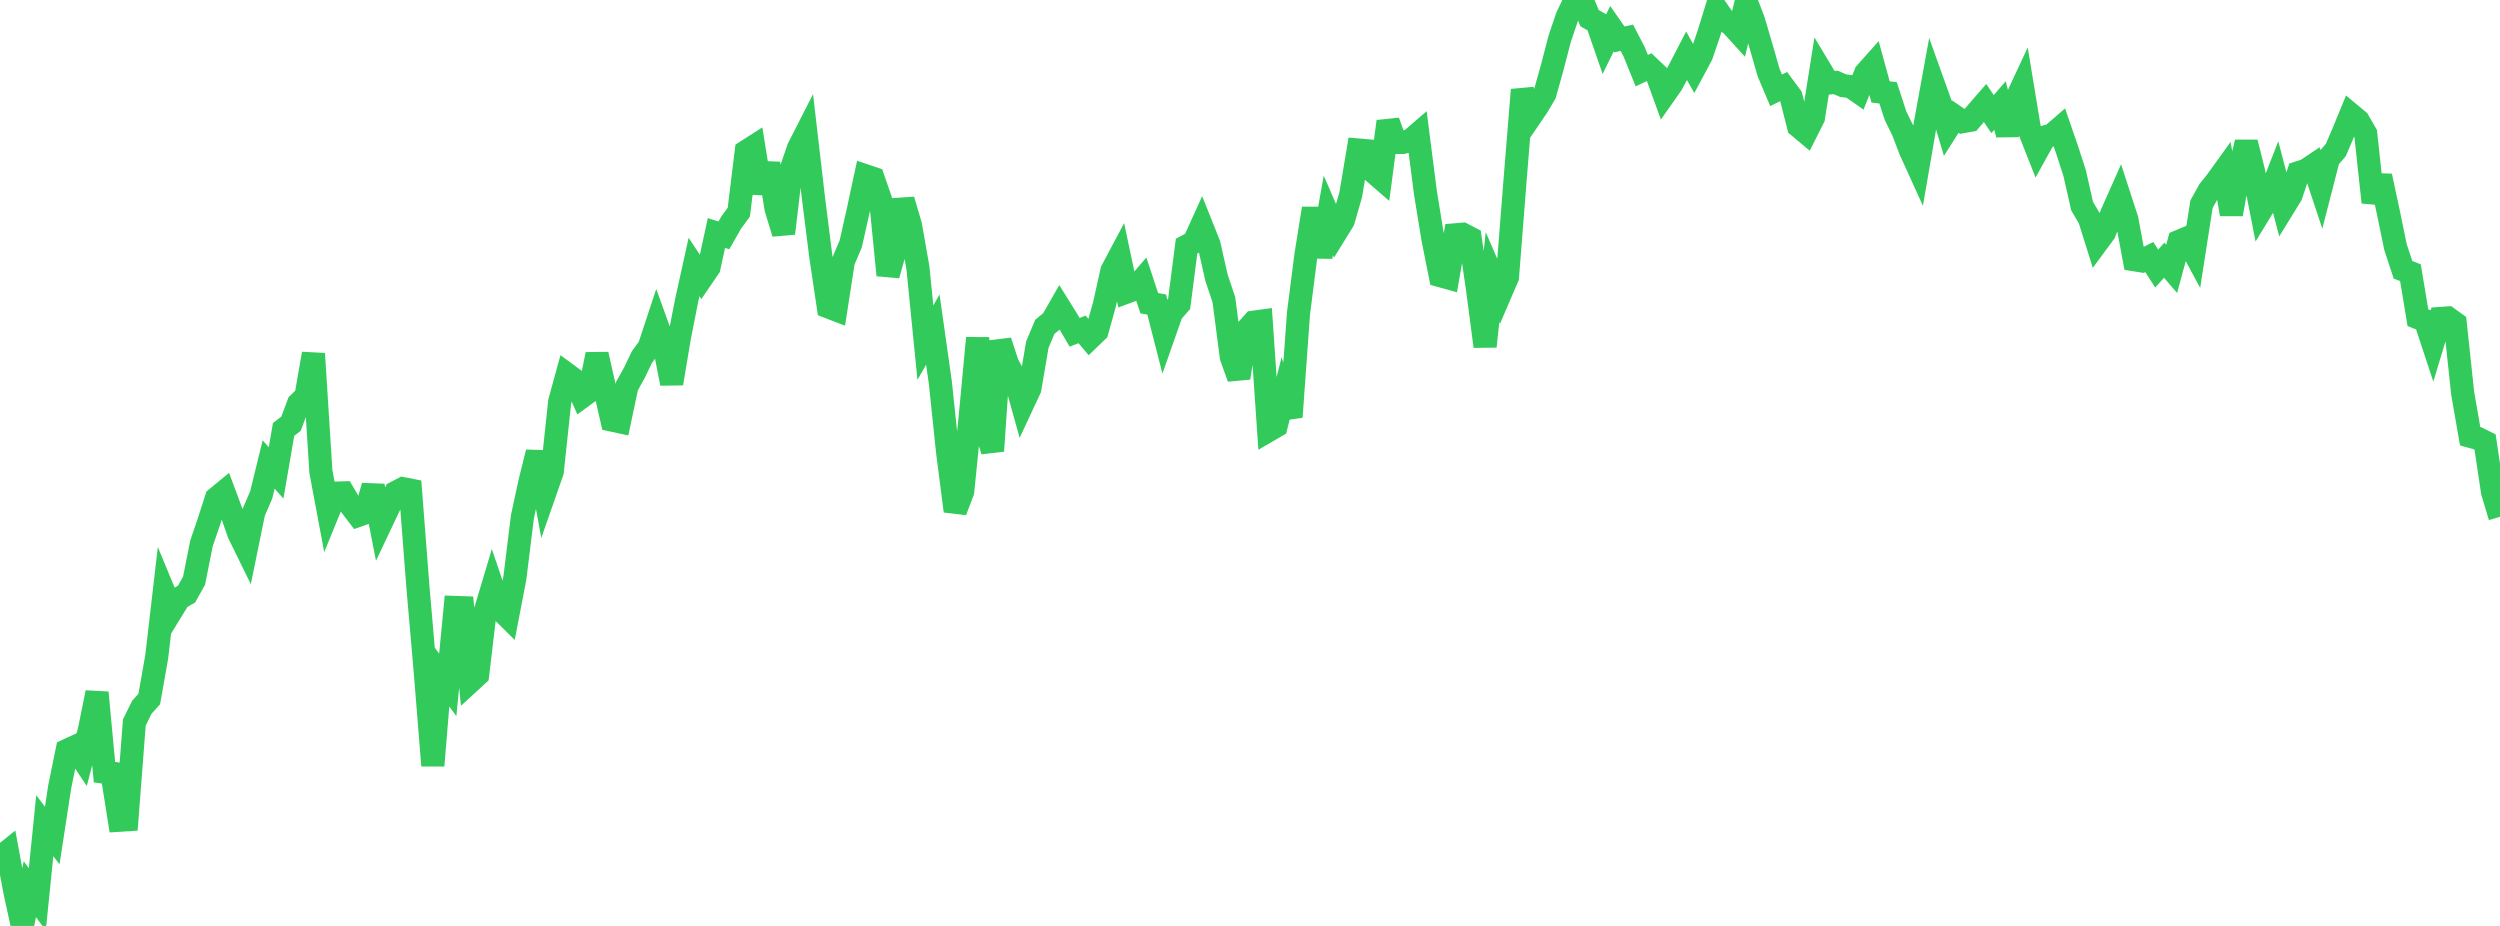<?xml version="1.0" standalone="no"?>
<!DOCTYPE svg PUBLIC "-//W3C//DTD SVG 1.1//EN" "http://www.w3.org/Graphics/SVG/1.1/DTD/svg11.dtd">

<svg width="135" height="50" viewBox="0 0 135 50" preserveAspectRatio="none" 
  xmlns="http://www.w3.org/2000/svg"
  xmlns:xlink="http://www.w3.org/1999/xlink">


<polyline points="0.0, 46.314 0.403, 45.99 0.806, 48.161 1.209, 50.0 1.612, 48.015 2.015, 48.565 2.418, 44.586 2.821, 45.119 3.224, 42.491 3.627, 40.518 4.03, 40.332 4.433, 40.937 4.836, 39.386 5.239, 37.398 5.642, 41.698 6.045, 41.752 6.448, 44.292 6.851, 44.266 7.254, 39.015 7.657, 38.196 8.06, 37.748 8.463, 35.469 8.866, 31.998 9.269, 32.97 9.672, 32.314 10.075, 32.078 10.478, 31.361 10.881, 29.341 11.284, 28.161 11.687, 26.905 12.09, 26.574 12.493, 27.656 12.896, 28.808 13.299, 29.628 13.701, 27.663 14.104, 26.729 14.507, 25.082 14.91, 25.536 15.313, 23.191 15.716, 22.879 16.119, 21.798 16.522, 21.407 16.925, 19.1 17.328, 25.466 17.731, 27.616 18.134, 26.628 18.537, 26.617 18.94, 27.303 19.343, 27.829 19.746, 27.688 20.149, 26.24 20.552, 28.299 20.955, 27.449 21.358, 26.599 21.761, 26.388 22.164, 26.468 22.567, 31.694 22.97, 36.339 23.373, 41.341 23.776, 36.436 24.179, 36.984 24.582, 32.803 24.985, 32.817 25.388, 36.808 25.791, 36.438 26.194, 33.051 26.597, 31.704 27.0, 32.891 27.403, 33.29 27.806, 31.193 28.209, 27.916 28.612, 26.041 29.015, 24.426 29.418, 26.619 29.821, 25.466 30.224, 21.688 30.627, 20.221 31.03, 20.518 31.433, 21.418 31.836, 21.122 32.239, 19.136 32.642, 20.924 33.045, 22.683 33.448, 22.77 33.851, 20.858 34.254, 20.135 34.657, 19.293 35.06, 18.736 35.463, 17.517 35.866, 18.632 36.269, 20.709 36.672, 18.299 37.075, 16.242 37.478, 14.417 37.881, 15.029 38.284, 14.438 38.687, 12.582 39.09, 12.711 39.493, 12.006 39.896, 11.458 40.299, 8.176 40.701, 7.919 41.104, 10.417 41.507, 8.833 41.91, 11.273 42.313, 12.601 42.716, 9.173 43.119, 8 43.522, 7.209 43.925, 10.681 44.328, 13.878 44.731, 16.573 45.134, 16.727 45.537, 14.118 45.94, 13.167 46.343, 11.375 46.746, 9.496 47.149, 9.631 47.552, 10.798 47.955, 14.858 48.358, 13.424 48.761, 10.797 49.164, 12.163 49.567, 14.454 49.97, 18.503 50.373, 17.797 50.776, 20.638 51.179, 24.472 51.582, 27.596 51.985, 26.54 52.388, 22.545 52.791, 18.256 53.194, 23.059 53.597, 24.349 54.0, 18.423 54.403, 19.655 54.806, 20.4 55.209, 21.848 55.612, 20.985 56.015, 18.614 56.418, 17.653 56.821, 17.319 57.224, 16.613 57.627, 17.26 58.03, 17.945 58.433, 17.788 58.836, 18.269 59.239, 17.881 59.642, 16.435 60.045, 14.618 60.448, 13.86 60.851, 15.767 61.254, 15.619 61.657, 15.15 62.06, 16.373 62.463, 16.446 62.866, 18.021 63.269, 16.875 63.672, 16.42 64.075, 13.29 64.478, 13.076 64.881, 12.186 65.284, 13.195 65.687, 14.981 66.09, 16.189 66.493, 19.278 66.896, 20.402 67.299, 17.85 67.701, 17.398 68.104, 17.344 68.507, 23.242 68.91, 23.008 69.313, 21.416 69.716, 22.517 70.119, 16.92 70.522, 13.763 70.925, 11.257 71.328, 13.868 71.731, 11.632 72.134, 12.563 72.537, 11.91 72.94, 10.509 73.343, 8.1 73.746, 8.136 74.149, 9.268 74.552, 9.617 74.955, 6.561 75.358, 7.696 75.761, 7.69 76.164, 7.585 76.567, 7.237 76.97, 10.384 77.373, 12.865 77.776, 14.885 78.179, 14.996 78.582, 12.682 78.985, 12.648 79.388, 12.858 79.791, 15.641 80.194, 18.706 80.597, 14.964 81.0, 15.9 81.403, 14.962 81.806, 9.822 82.209, 4.851 82.612, 6.347 83.015, 5.755 83.418, 5.078 83.821, 3.641 84.224, 2.09 84.627, 0.9 85.03, 0.062 85.433, 0.0 85.836, 0.982 86.239, 1.208 86.642, 2.372 87.045, 1.551 87.448, 2.128 87.851, 2.041 88.254, 2.819 88.657, 3.816 89.06, 3.624 89.463, 4.006 89.866, 5.115 90.269, 4.542 90.672, 3.793 91.075, 3.015 91.478, 3.728 91.881, 2.976 92.284, 1.793 92.687, 0.48 93.09, 1.059 93.493, 1.326 93.896, 1.77 94.299, 0.087 94.701, 1.149 95.104, 2.523 95.507, 3.926 95.91, 4.876 96.313, 4.678 96.716, 5.222 97.119, 6.816 97.522, 7.154 97.925, 6.355 98.328, 3.814 98.731, 4.483 99.134, 4.452 99.537, 4.627 99.94, 4.678 100.343, 4.957 100.746, 3.946 101.149, 3.494 101.552, 4.966 101.955, 5.011 102.358, 6.246 102.761, 7.068 103.164, 8.123 103.567, 9.008 103.97, 6.669 104.373, 4.456 104.776, 5.582 105.179, 6.928 105.582, 6.294 105.985, 6.568 106.388, 6.496 106.791, 6.025 107.194, 5.561 107.597, 6.162 108.0, 5.697 108.403, 7.267 108.806, 5.521 109.209, 4.658 109.612, 7.105 110.015, 8.127 110.418, 7.399 110.821, 7.28 111.224, 6.931 111.627, 8.103 112.03, 9.342 112.433, 11.128 112.836, 11.814 113.239, 13.102 113.642, 12.555 114.045, 11.52 114.448, 10.614 114.851, 11.854 115.254, 14.025 115.657, 14.089 116.06, 13.881 116.463, 14.502 116.866, 14.051 117.269, 14.52 117.672, 13.034 118.075, 12.866 118.478, 13.614 118.881, 11.027 119.284, 10.3 119.687, 9.795 120.09, 9.235 120.493, 11.566 120.896, 9.338 121.299, 7.688 121.701, 9.297 122.104, 11.343 122.507, 10.682 122.91, 9.649 123.313, 11.193 123.716, 10.539 124.119, 9.326 124.522, 9.196 124.925, 8.927 125.328, 10.137 125.731, 8.57 126.134, 8.102 126.537, 7.159 126.94, 6.18 127.343, 6.515 127.746, 7.213 128.149, 10.927 128.552, 9.507 128.955, 11.393 129.358, 13.347 129.761, 14.568 130.164, 14.726 130.567, 17.155 130.97, 17.314 131.373, 18.534 131.776, 17.198 132.179, 17.169 132.582, 17.459 132.985, 21.239 133.388, 23.556 133.791, 23.668 134.194, 23.87 134.597, 26.563 135.0, 27.907" fill="none" stroke="#32ca5b" stroke-width="1.25"/>

</svg>
